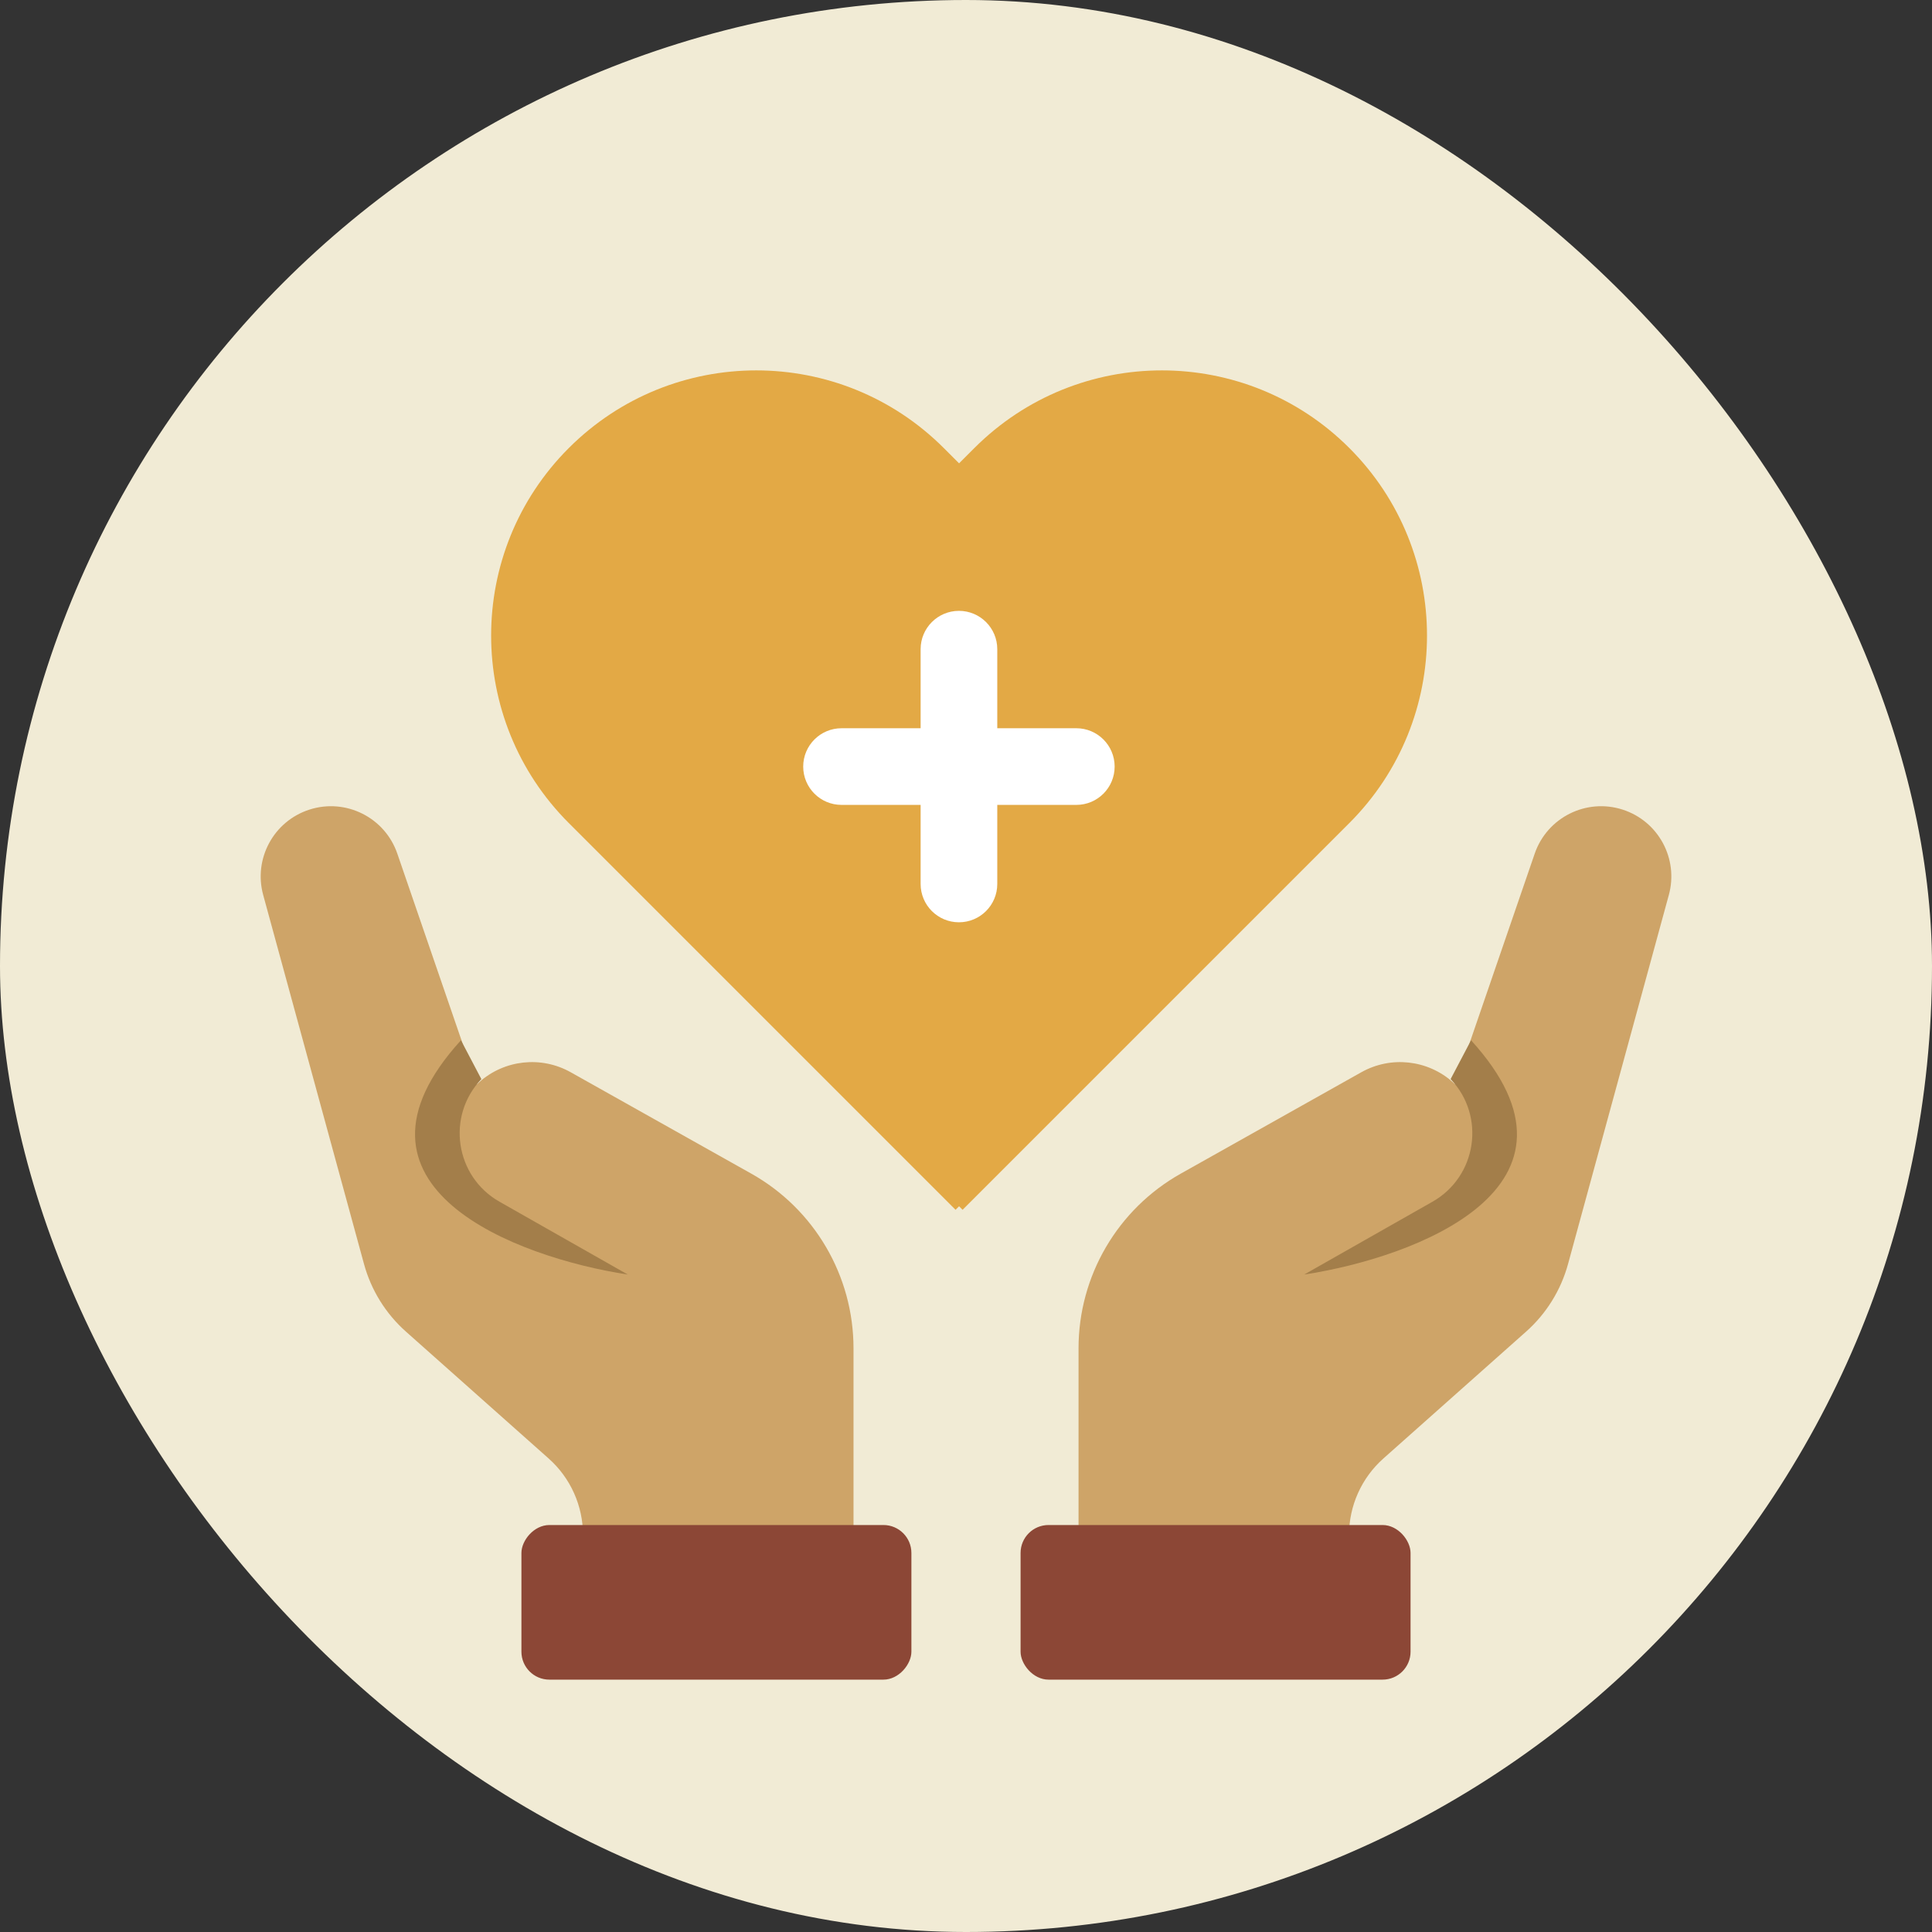 <svg width="80" height="80" viewBox="0 0 80 80" fill="none" xmlns="http://www.w3.org/2000/svg">
<rect x="0" y="0" width="80" height="80" fill="#333333" stroke="none"/>
<rect width="80" height="80" rx="40" fill="#F1EBD5"/>
<path d="M44.66 55.83L44.66 66.348H55.86V63.563C55.86 62.351 56.378 61.197 57.284 60.392L63.191 55.141C64.029 54.396 64.633 53.423 64.929 52.341L69.103 37.058C69.513 35.557 68.67 34 67.189 33.524C65.681 33.039 64.064 33.85 63.549 35.347L60.264 44.905L60.157 44.81C59.112 43.879 57.591 43.714 56.37 44.399L48.894 48.597C46.278 50.065 44.66 52.831 44.66 55.83Z" fill="#CEA468"/>
<path d="M54.004 52.776L59.317 49.76C61.158 48.714 61.528 46.216 60.067 44.683L60.913 43.075C66.44 49.147 58.61 52.072 54.004 52.776Z" fill="#A37E4A"/>
<rect x="42.26" y="63.148" width="16.148" height="6.402" rx="1.157" fill="#8C4736"/>
<path d="M35.342 55.83L35.342 66.348H24.141V63.563C24.141 62.351 23.623 61.197 22.717 60.392L16.811 55.141C15.972 54.396 15.368 53.423 15.073 52.341L10.898 37.058C10.488 35.557 11.332 34 12.813 33.524C14.32 33.039 15.938 33.85 16.452 35.347L19.738 44.905L19.844 44.81C20.889 43.879 22.41 43.714 23.631 44.399L31.108 48.597C33.723 50.065 35.342 52.831 35.342 55.83Z" fill="#CEA468"/>
<path d="M25.995 52.776L20.683 49.76C18.841 48.714 18.472 46.216 19.932 44.683L19.087 43.075C13.559 49.147 21.389 52.072 25.995 52.776Z" fill="#A37E4A"/>
<rect width="16.148" height="6.402" rx="1.157" transform="matrix(-1 0 0 1 37.739 63.148)" fill="#8C4736"/>
<path d="M23.552 18.553C19.265 22.84 19.265 29.792 23.552 34.08L39.567 50.095L39.713 49.949L39.859 50.095L55.874 34.08C60.161 29.792 60.161 22.84 55.874 18.553C51.586 14.265 44.634 14.265 40.346 18.553L39.713 19.186L39.08 18.553C34.792 14.265 27.84 14.265 23.552 18.553Z" fill="#E3A945"/>
<path fill-rule="evenodd" clip-rule="evenodd" d="M41.295 26.881C41.295 26.005 40.584 25.294 39.708 25.294C38.831 25.294 38.121 26.005 38.121 26.881V30.155H34.846C33.97 30.155 33.259 30.866 33.259 31.742C33.259 32.619 33.97 33.329 34.846 33.329H38.121V36.603C38.121 37.48 38.831 38.19 39.708 38.19C40.584 38.19 41.295 37.48 41.295 36.603V33.329H44.568C45.445 33.329 46.155 32.619 46.155 31.742C46.155 30.866 45.445 30.155 44.568 30.155H41.295V26.881Z" fill="white"/>
</svg>
